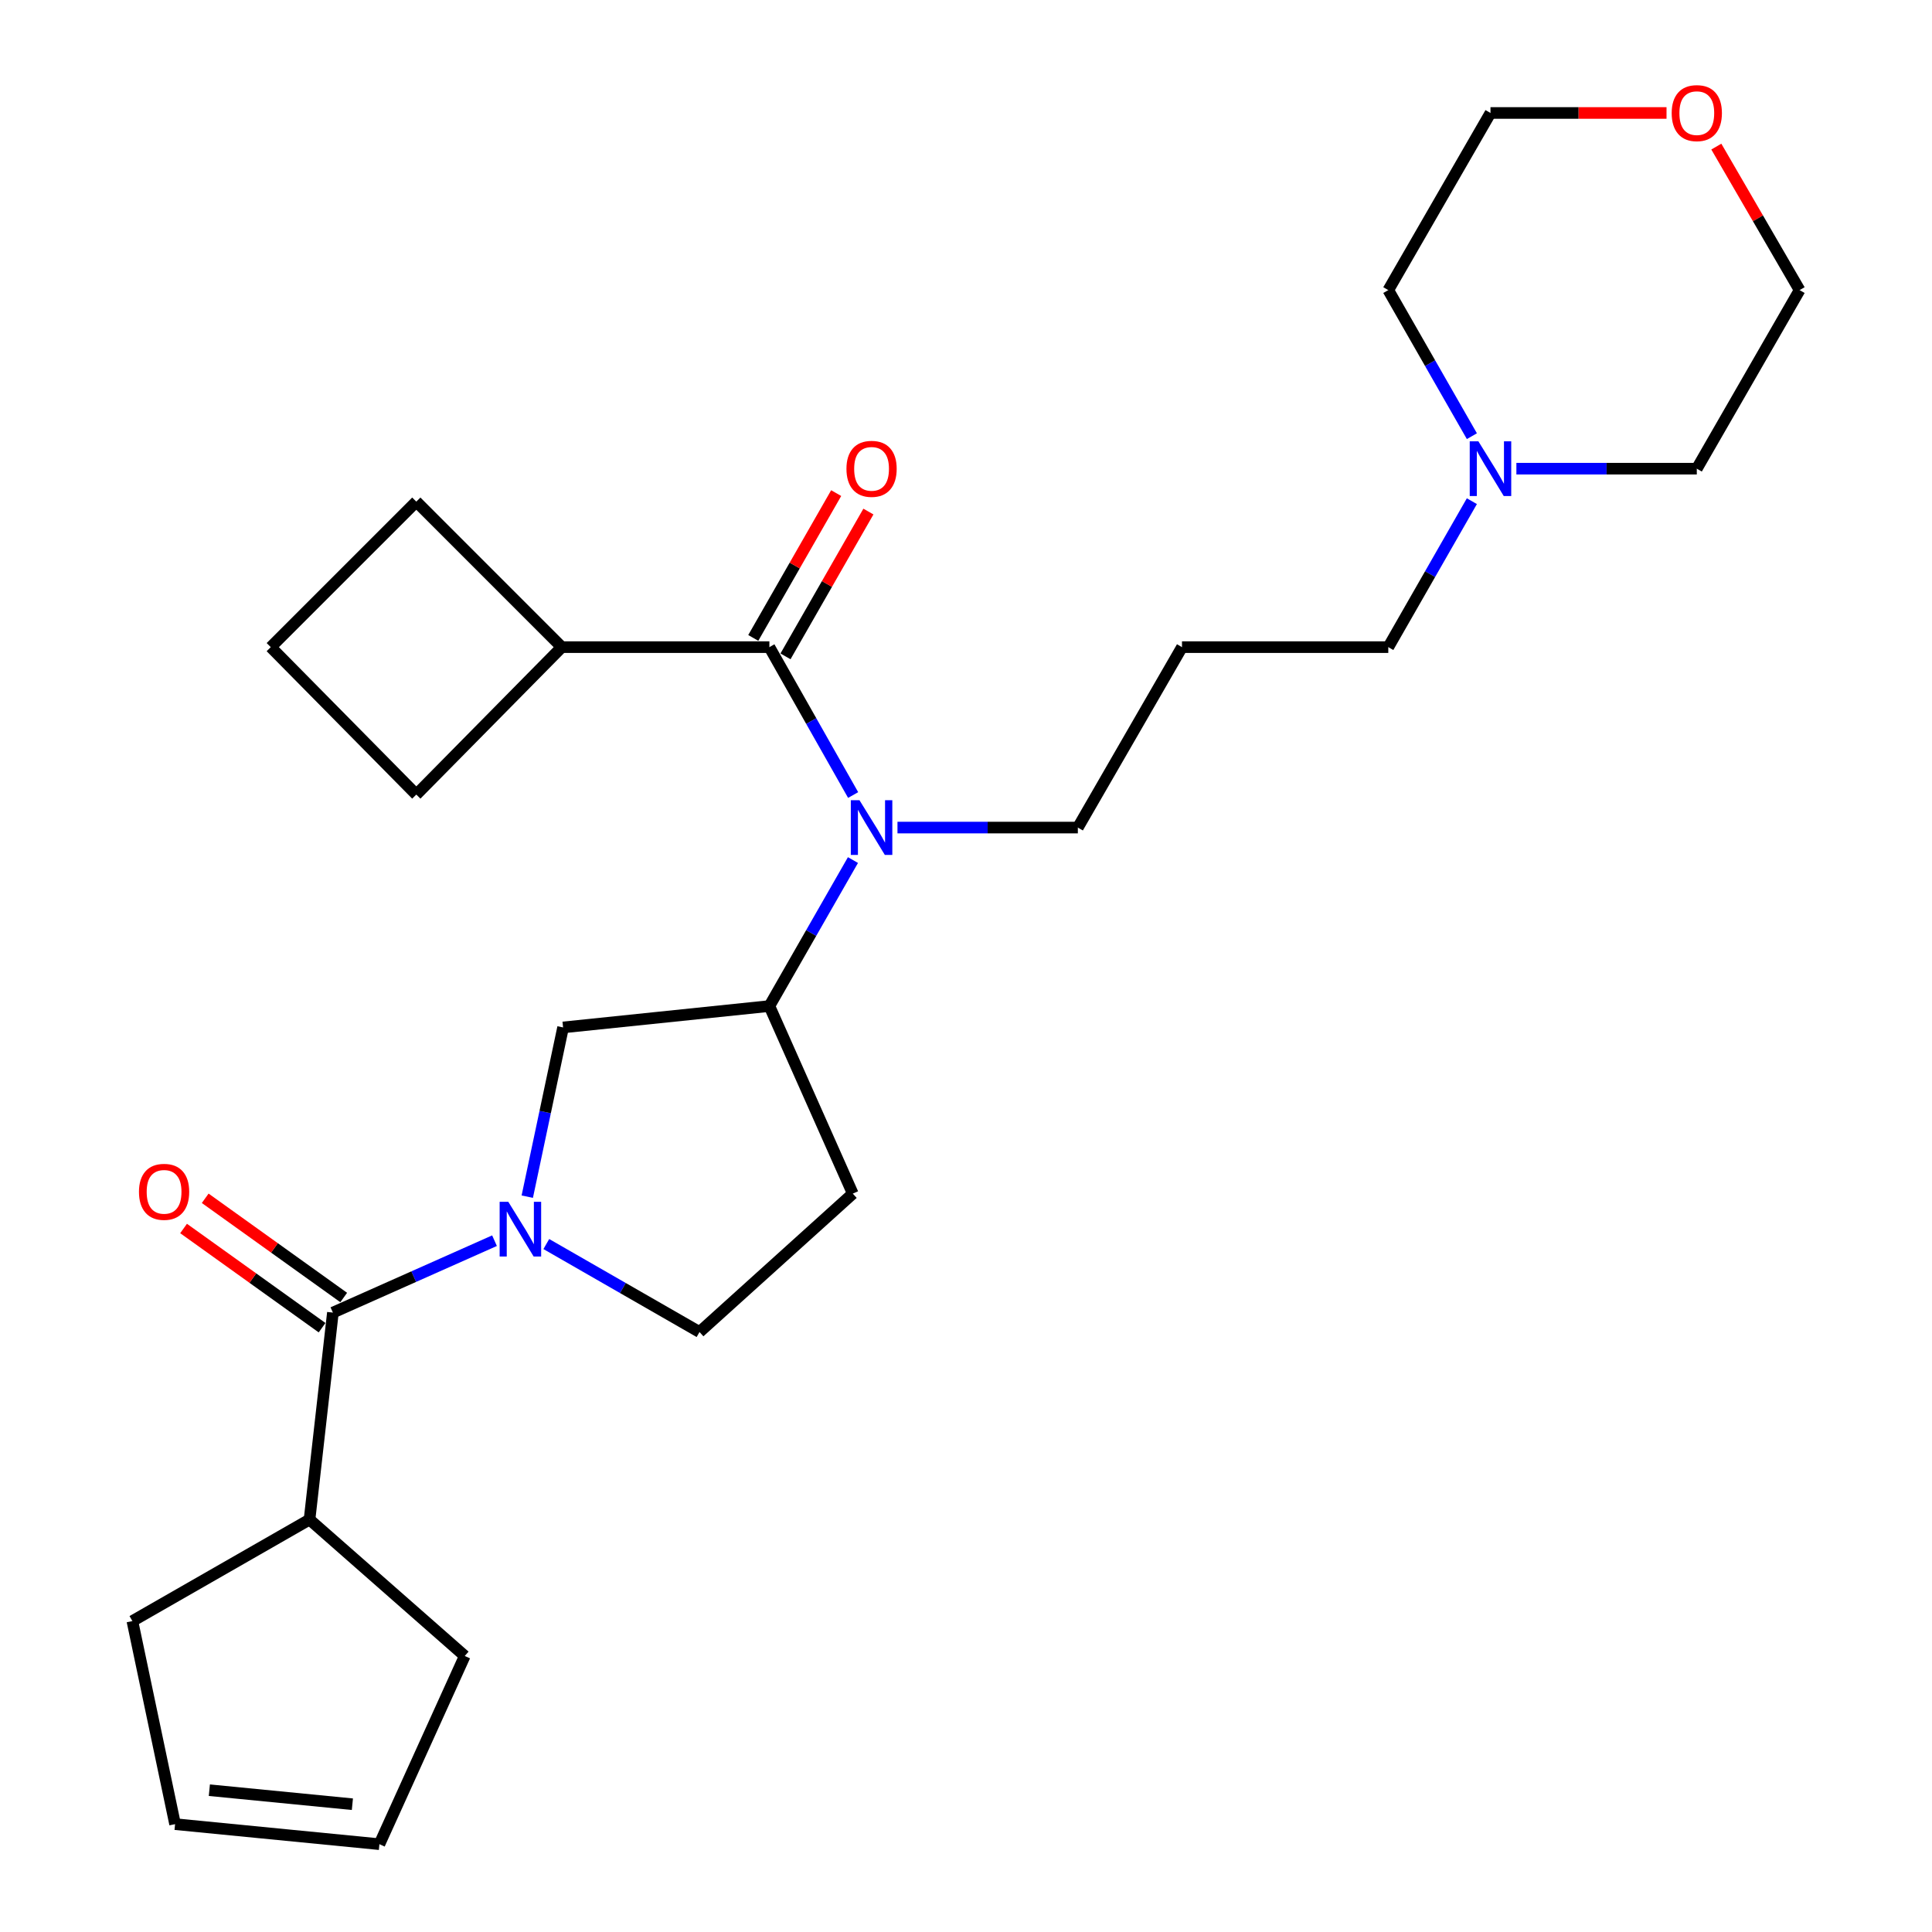 <?xml version='1.0' encoding='iso-8859-1'?>
<svg version='1.1' baseProfile='full'
              xmlns='http://www.w3.org/2000/svg'
                      xmlns:rdkit='http://www.rdkit.org/xml'
                      xmlns:xlink='http://www.w3.org/1999/xlink'
                  xml:space='preserve'
width='1000px' height='1000px' viewBox='0 0 1000 1000'>
<!-- END OF HEADER -->
<rect style='opacity:1.0;fill:#FFFFFF;stroke:none' width='1000' height='1000' x='0' y='0'> </rect>
<path class='bond-1' d='M 255.959,642.176 L 214.132,660.788' style='fill:none;fill-rule:evenodd;stroke:#0000FF;stroke-width:6px;stroke-linecap:butt;stroke-linejoin:miter;stroke-opacity:1' />
<path class='bond-1' d='M 214.132,660.788 L 172.304,679.401' style='fill:none;fill-rule:evenodd;stroke:#000000;stroke-width:6px;stroke-linecap:butt;stroke-linejoin:miter;stroke-opacity:1' />
<path class='bond-4' d='M 272.916,619.387 L 282.183,575.591' style='fill:none;fill-rule:evenodd;stroke:#0000FF;stroke-width:6px;stroke-linecap:butt;stroke-linejoin:miter;stroke-opacity:1' />
<path class='bond-4' d='M 282.183,575.591 L 291.45,531.796' style='fill:none;fill-rule:evenodd;stroke:#000000;stroke-width:6px;stroke-linecap:butt;stroke-linejoin:miter;stroke-opacity:1' />
<path class='bond-6' d='M 282.768,643.916 L 322.419,666.683' style='fill:none;fill-rule:evenodd;stroke:#0000FF;stroke-width:6px;stroke-linecap:butt;stroke-linejoin:miter;stroke-opacity:1' />
<path class='bond-6' d='M 322.419,666.683 L 362.07,689.45' style='fill:none;fill-rule:evenodd;stroke:#000000;stroke-width:6px;stroke-linecap:butt;stroke-linejoin:miter;stroke-opacity:1' />
<path class='bond-0' d='M 398.229,334.96 L 419.906,373.233' style='fill:none;fill-rule:evenodd;stroke:#000000;stroke-width:6px;stroke-linecap:butt;stroke-linejoin:miter;stroke-opacity:1' />
<path class='bond-0' d='M 419.906,373.233 L 441.583,411.505' style='fill:none;fill-rule:evenodd;stroke:#0000FF;stroke-width:6px;stroke-linecap:butt;stroke-linejoin:miter;stroke-opacity:1' />
<path class='bond-8' d='M 406.57,339.736 L 428.029,302.26' style='fill:none;fill-rule:evenodd;stroke:#000000;stroke-width:6px;stroke-linecap:butt;stroke-linejoin:miter;stroke-opacity:1' />
<path class='bond-8' d='M 428.029,302.26 L 449.487,264.784' style='fill:none;fill-rule:evenodd;stroke:#FF0000;stroke-width:6px;stroke-linecap:butt;stroke-linejoin:miter;stroke-opacity:1' />
<path class='bond-8' d='M 389.889,330.184 L 411.347,292.708' style='fill:none;fill-rule:evenodd;stroke:#000000;stroke-width:6px;stroke-linecap:butt;stroke-linejoin:miter;stroke-opacity:1' />
<path class='bond-8' d='M 411.347,292.708 L 432.806,255.232' style='fill:none;fill-rule:evenodd;stroke:#FF0000;stroke-width:6px;stroke-linecap:butt;stroke-linejoin:miter;stroke-opacity:1' />
<path class='bond-10' d='M 398.229,334.96 L 290.777,334.96' style='fill:none;fill-rule:evenodd;stroke:#000000;stroke-width:6px;stroke-linecap:butt;stroke-linejoin:miter;stroke-opacity:1' />
<path class='bond-9' d='M 177.901,671.588 L 142.057,645.911' style='fill:none;fill-rule:evenodd;stroke:#000000;stroke-width:6px;stroke-linecap:butt;stroke-linejoin:miter;stroke-opacity:1' />
<path class='bond-9' d='M 142.057,645.911 L 106.212,620.235' style='fill:none;fill-rule:evenodd;stroke:#FF0000;stroke-width:6px;stroke-linecap:butt;stroke-linejoin:miter;stroke-opacity:1' />
<path class='bond-9' d='M 166.707,687.214 L 130.863,661.538' style='fill:none;fill-rule:evenodd;stroke:#000000;stroke-width:6px;stroke-linecap:butt;stroke-linejoin:miter;stroke-opacity:1' />
<path class='bond-9' d='M 130.863,661.538 L 95.019,635.862' style='fill:none;fill-rule:evenodd;stroke:#FF0000;stroke-width:6px;stroke-linecap:butt;stroke-linejoin:miter;stroke-opacity:1' />
<path class='bond-11' d='M 172.304,679.401 L 160.215,786.522' style='fill:none;fill-rule:evenodd;stroke:#000000;stroke-width:6px;stroke-linecap:butt;stroke-linejoin:miter;stroke-opacity:1' />
<path class='bond-2' d='M 441.491,445.169 L 419.86,482.951' style='fill:none;fill-rule:evenodd;stroke:#0000FF;stroke-width:6px;stroke-linecap:butt;stroke-linejoin:miter;stroke-opacity:1' />
<path class='bond-2' d='M 419.86,482.951 L 398.229,520.732' style='fill:none;fill-rule:evenodd;stroke:#000000;stroke-width:6px;stroke-linecap:butt;stroke-linejoin:miter;stroke-opacity:1' />
<path class='bond-16' d='M 464.531,428.348 L 511.211,428.348' style='fill:none;fill-rule:evenodd;stroke:#0000FF;stroke-width:6px;stroke-linecap:butt;stroke-linejoin:miter;stroke-opacity:1' />
<path class='bond-16' d='M 511.211,428.348 L 557.891,428.348' style='fill:none;fill-rule:evenodd;stroke:#000000;stroke-width:6px;stroke-linecap:butt;stroke-linejoin:miter;stroke-opacity:1' />
<path class='bond-3' d='M 398.229,520.732 L 291.45,531.796' style='fill:none;fill-rule:evenodd;stroke:#000000;stroke-width:6px;stroke-linecap:butt;stroke-linejoin:miter;stroke-opacity:1' />
<path class='bond-27' d='M 398.229,520.732 L 441.404,617.815' style='fill:none;fill-rule:evenodd;stroke:#000000;stroke-width:6px;stroke-linecap:butt;stroke-linejoin:miter;stroke-opacity:1' />
<path class='bond-5' d='M 441.404,617.815 L 362.07,689.45' style='fill:none;fill-rule:evenodd;stroke:#000000;stroke-width:6px;stroke-linecap:butt;stroke-linejoin:miter;stroke-opacity:1' />
<path class='bond-7' d='M 761.839,259.408 L 740.209,297.184' style='fill:none;fill-rule:evenodd;stroke:#0000FF;stroke-width:6px;stroke-linecap:butt;stroke-linejoin:miter;stroke-opacity:1' />
<path class='bond-7' d='M 740.209,297.184 L 718.578,334.96' style='fill:none;fill-rule:evenodd;stroke:#000000;stroke-width:6px;stroke-linecap:butt;stroke-linejoin:miter;stroke-opacity:1' />
<path class='bond-18' d='M 784.881,242.587 L 831.571,242.587' style='fill:none;fill-rule:evenodd;stroke:#0000FF;stroke-width:6px;stroke-linecap:butt;stroke-linejoin:miter;stroke-opacity:1' />
<path class='bond-18' d='M 831.571,242.587 L 878.261,242.587' style='fill:none;fill-rule:evenodd;stroke:#000000;stroke-width:6px;stroke-linecap:butt;stroke-linejoin:miter;stroke-opacity:1' />
<path class='bond-19' d='M 761.844,225.765 L 740.211,187.962' style='fill:none;fill-rule:evenodd;stroke:#0000FF;stroke-width:6px;stroke-linecap:butt;stroke-linejoin:miter;stroke-opacity:1' />
<path class='bond-19' d='M 740.211,187.962 L 718.578,150.16' style='fill:none;fill-rule:evenodd;stroke:#000000;stroke-width:6px;stroke-linecap:butt;stroke-linejoin:miter;stroke-opacity:1' />
<path class='bond-25' d='M 290.777,334.96 L 215.479,259.641' style='fill:none;fill-rule:evenodd;stroke:#000000;stroke-width:6px;stroke-linecap:butt;stroke-linejoin:miter;stroke-opacity:1' />
<path class='bond-26' d='M 290.777,334.96 L 215.479,411.272' style='fill:none;fill-rule:evenodd;stroke:#000000;stroke-width:6px;stroke-linecap:butt;stroke-linejoin:miter;stroke-opacity:1' />
<path class='bond-20' d='M 160.215,786.522 L 240.554,857.132' style='fill:none;fill-rule:evenodd;stroke:#000000;stroke-width:6px;stroke-linecap:butt;stroke-linejoin:miter;stroke-opacity:1' />
<path class='bond-21' d='M 160.215,786.522 L 68.525,839.063' style='fill:none;fill-rule:evenodd;stroke:#000000;stroke-width:6px;stroke-linecap:butt;stroke-linejoin:miter;stroke-opacity:1' />
<path class='bond-12' d='M 862.591,58.47 L 817.031,58.47' style='fill:none;fill-rule:evenodd;stroke:#FF0000;stroke-width:6px;stroke-linecap:butt;stroke-linejoin:miter;stroke-opacity:1' />
<path class='bond-12' d='M 817.031,58.47 L 771.471,58.47' style='fill:none;fill-rule:evenodd;stroke:#000000;stroke-width:6px;stroke-linecap:butt;stroke-linejoin:miter;stroke-opacity:1' />
<path class='bond-30' d='M 888.365,75.88 L 909.92,113.02' style='fill:none;fill-rule:evenodd;stroke:#FF0000;stroke-width:6px;stroke-linecap:butt;stroke-linejoin:miter;stroke-opacity:1' />
<path class='bond-30' d='M 909.92,113.02 L 931.475,150.16' style='fill:none;fill-rule:evenodd;stroke:#000000;stroke-width:6px;stroke-linecap:butt;stroke-linejoin:miter;stroke-opacity:1' />
<path class='bond-13' d='M 90.62,944.176 L 68.525,839.063' style='fill:none;fill-rule:evenodd;stroke:#000000;stroke-width:6px;stroke-linecap:butt;stroke-linejoin:miter;stroke-opacity:1' />
<path class='bond-28' d='M 90.62,944.176 L 196.385,954.545' style='fill:none;fill-rule:evenodd;stroke:#000000;stroke-width:6px;stroke-linecap:butt;stroke-linejoin:miter;stroke-opacity:1' />
<path class='bond-28' d='M 108.361,926.601 L 182.396,933.86' style='fill:none;fill-rule:evenodd;stroke:#000000;stroke-width:6px;stroke-linecap:butt;stroke-linejoin:miter;stroke-opacity:1' />
<path class='bond-14' d='M 196.385,954.545 L 240.554,857.132' style='fill:none;fill-rule:evenodd;stroke:#000000;stroke-width:6px;stroke-linecap:butt;stroke-linejoin:miter;stroke-opacity:1' />
<path class='bond-15' d='M 611.799,334.96 L 557.891,428.348' style='fill:none;fill-rule:evenodd;stroke:#000000;stroke-width:6px;stroke-linecap:butt;stroke-linejoin:miter;stroke-opacity:1' />
<path class='bond-17' d='M 611.799,334.96 L 718.578,334.96' style='fill:none;fill-rule:evenodd;stroke:#000000;stroke-width:6px;stroke-linecap:butt;stroke-linejoin:miter;stroke-opacity:1' />
<path class='bond-23' d='M 878.261,242.587 L 931.475,150.16' style='fill:none;fill-rule:evenodd;stroke:#000000;stroke-width:6px;stroke-linecap:butt;stroke-linejoin:miter;stroke-opacity:1' />
<path class='bond-24' d='M 718.578,150.16 L 771.471,58.47' style='fill:none;fill-rule:evenodd;stroke:#000000;stroke-width:6px;stroke-linecap:butt;stroke-linejoin:miter;stroke-opacity:1' />
<path class='bond-22' d='M 140.15,334.96 L 215.479,411.272' style='fill:none;fill-rule:evenodd;stroke:#000000;stroke-width:6px;stroke-linecap:butt;stroke-linejoin:miter;stroke-opacity:1' />
<path class='bond-29' d='M 140.15,334.96 L 215.479,259.641' style='fill:none;fill-rule:evenodd;stroke:#000000;stroke-width:6px;stroke-linecap:butt;stroke-linejoin:miter;stroke-opacity:1' />
<path  class='atom-0' d='M 263.095 622.055
L 272.375 637.055
Q 273.295 638.535, 274.775 641.215
Q 276.255 643.895, 276.335 644.055
L 276.335 622.055
L 280.095 622.055
L 280.095 650.375
L 276.215 650.375
L 266.255 633.975
Q 265.095 632.055, 263.855 629.855
Q 262.655 627.655, 262.295 626.975
L 262.295 650.375
L 258.615 650.375
L 258.615 622.055
L 263.095 622.055
' fill='#0000FF'/>
<path  class='atom-3' d='M 444.862 414.188
L 454.142 429.188
Q 455.062 430.668, 456.542 433.348
Q 458.022 436.028, 458.102 436.188
L 458.102 414.188
L 461.862 414.188
L 461.862 442.508
L 457.982 442.508
L 448.022 426.108
Q 446.862 424.188, 445.622 421.988
Q 444.422 419.788, 444.062 419.108
L 444.062 442.508
L 440.382 442.508
L 440.382 414.188
L 444.862 414.188
' fill='#0000FF'/>
<path  class='atom-8' d='M 765.211 228.427
L 774.491 243.427
Q 775.411 244.907, 776.891 247.587
Q 778.371 250.267, 778.451 250.427
L 778.451 228.427
L 782.211 228.427
L 782.211 256.747
L 778.331 256.747
L 768.371 240.347
Q 767.211 238.427, 765.971 236.227
Q 764.771 234.027, 764.411 233.347
L 764.411 256.747
L 760.731 256.747
L 760.731 228.427
L 765.211 228.427
' fill='#0000FF'/>
<path  class='atom-9' d='M 438.122 242.667
Q 438.122 235.867, 441.482 232.067
Q 444.842 228.267, 451.122 228.267
Q 457.402 228.267, 460.762 232.067
Q 464.122 235.867, 464.122 242.667
Q 464.122 249.547, 460.722 253.467
Q 457.322 257.347, 451.122 257.347
Q 444.882 257.347, 441.482 253.467
Q 438.122 249.587, 438.122 242.667
M 451.122 254.147
Q 455.442 254.147, 457.762 251.267
Q 460.122 248.347, 460.122 242.667
Q 460.122 237.107, 457.762 234.307
Q 455.442 231.467, 451.122 231.467
Q 446.802 231.467, 444.442 234.267
Q 442.122 237.067, 442.122 242.667
Q 442.122 248.387, 444.442 251.267
Q 446.802 254.147, 451.122 254.147
' fill='#FF0000'/>
<path  class='atom-10' d='M 71.928 616.891
Q 71.928 610.091, 75.288 606.291
Q 78.648 602.491, 84.928 602.491
Q 91.208 602.491, 94.568 606.291
Q 97.928 610.091, 97.928 616.891
Q 97.928 623.771, 94.528 627.691
Q 91.128 631.571, 84.928 631.571
Q 78.688 631.571, 75.288 627.691
Q 71.928 623.811, 71.928 616.891
M 84.928 628.371
Q 89.248 628.371, 91.568 625.491
Q 93.928 622.571, 93.928 616.891
Q 93.928 611.331, 91.568 608.531
Q 89.248 605.691, 84.928 605.691
Q 80.608 605.691, 78.248 608.491
Q 75.928 611.291, 75.928 616.891
Q 75.928 622.611, 78.248 625.491
Q 80.608 628.371, 84.928 628.371
' fill='#FF0000'/>
<path  class='atom-13' d='M 865.261 58.55
Q 865.261 51.75, 868.621 47.95
Q 871.981 44.15, 878.261 44.15
Q 884.541 44.15, 887.901 47.95
Q 891.261 51.75, 891.261 58.55
Q 891.261 65.43, 887.861 69.35
Q 884.461 73.23, 878.261 73.23
Q 872.021 73.23, 868.621 69.35
Q 865.261 65.47, 865.261 58.55
M 878.261 70.03
Q 882.581 70.03, 884.901 67.15
Q 887.261 64.23, 887.261 58.55
Q 887.261 52.99, 884.901 50.19
Q 882.581 47.35, 878.261 47.35
Q 873.941 47.35, 871.581 50.15
Q 869.261 52.95, 869.261 58.55
Q 869.261 64.27, 871.581 67.15
Q 873.941 70.03, 878.261 70.03
' fill='#FF0000'/>
</svg>
